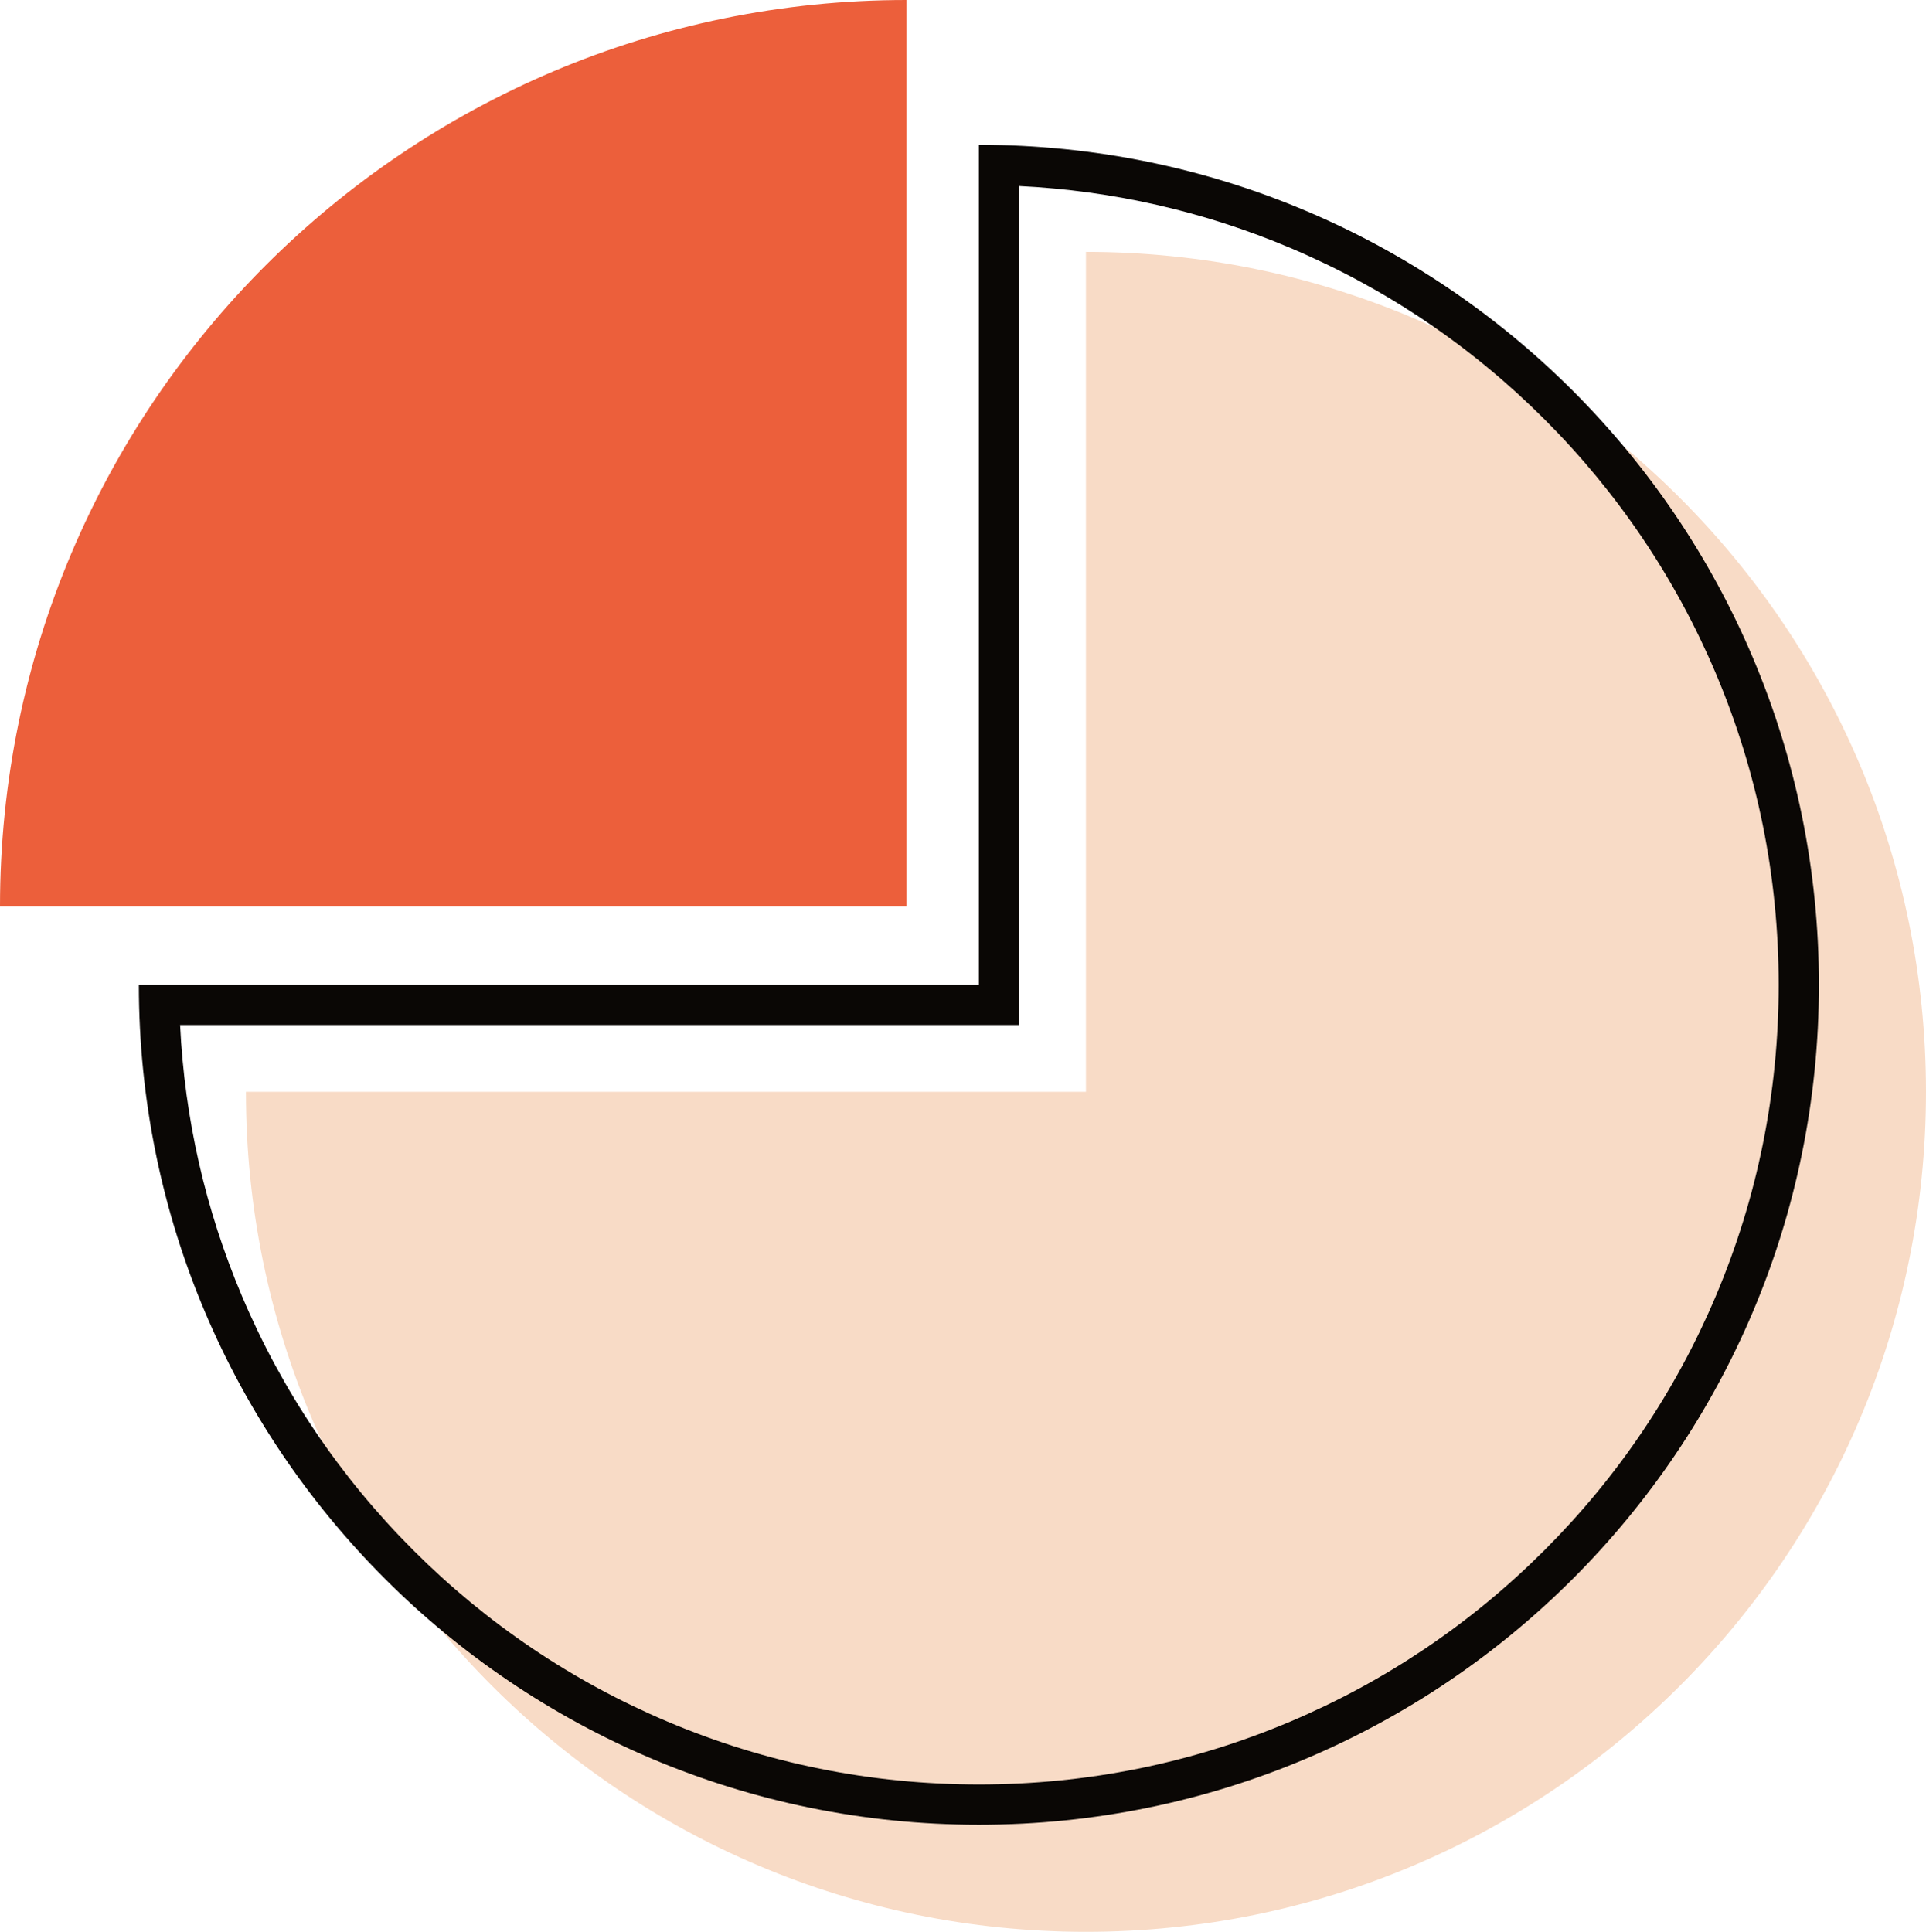 <?xml version="1.0" encoding="utf-8"?>
<!-- Generator: Adobe Illustrator 25.0.0, SVG Export Plug-In . SVG Version: 6.00 Build 0)  -->
<svg version="1.1" id="图层_1" xmlns="http://www.w3.org/2000/svg" xmlns:xlink="http://www.w3.org/1999/xlink" x="0px" y="0px"
	 viewBox="0 0 717.9 720.12" style="enable-background:new 0 0 717.9 720.12;" xml:space="preserve">
<g>
	<path style="fill:#F8DBC6;" d="M404.78,407.01H91.66c0,172.93,140.19,313.12,313.12,313.12S717.9,579.93,717.9,407.01
		S577.71,93.89,404.78,93.89V407.01z"/>
	<path style="fill:#EC5F3B;" d="M337.9,337.9V0C151.28,0,0,151.28,0,337.9H337.9z"/>
	<path style="fill:#0A0705;" d="M379.87,69.35c34.95,1.72,68.87,9.45,101.04,23.05c35.5,15.01,67.38,36.51,94.76,63.89
		s48.88,59.27,63.89,94.76c15.54,36.74,23.42,75.78,23.42,116.04c0,40.25-7.88,79.29-23.42,116.04
		c-15.01,35.5-36.51,67.38-63.89,94.76s-59.27,48.88-94.76,63.89c-36.74,15.54-75.78,23.42-116.04,23.42
		c-40.25,0-79.29-7.88-116.04-23.42c-35.5-15.01-67.38-36.51-94.76-63.89s-48.88-59.27-63.89-94.76
		c-13.6-32.16-21.34-66.08-23.05-101.04h297.75h15v-15V69.35 M364.87,53.98V367.1H51.76c0,172.93,140.19,313.12,313.12,313.12
		S677.99,540.03,677.99,367.1S537.8,53.98,364.87,53.98L364.87,53.98z"/>
</g>
</svg>
